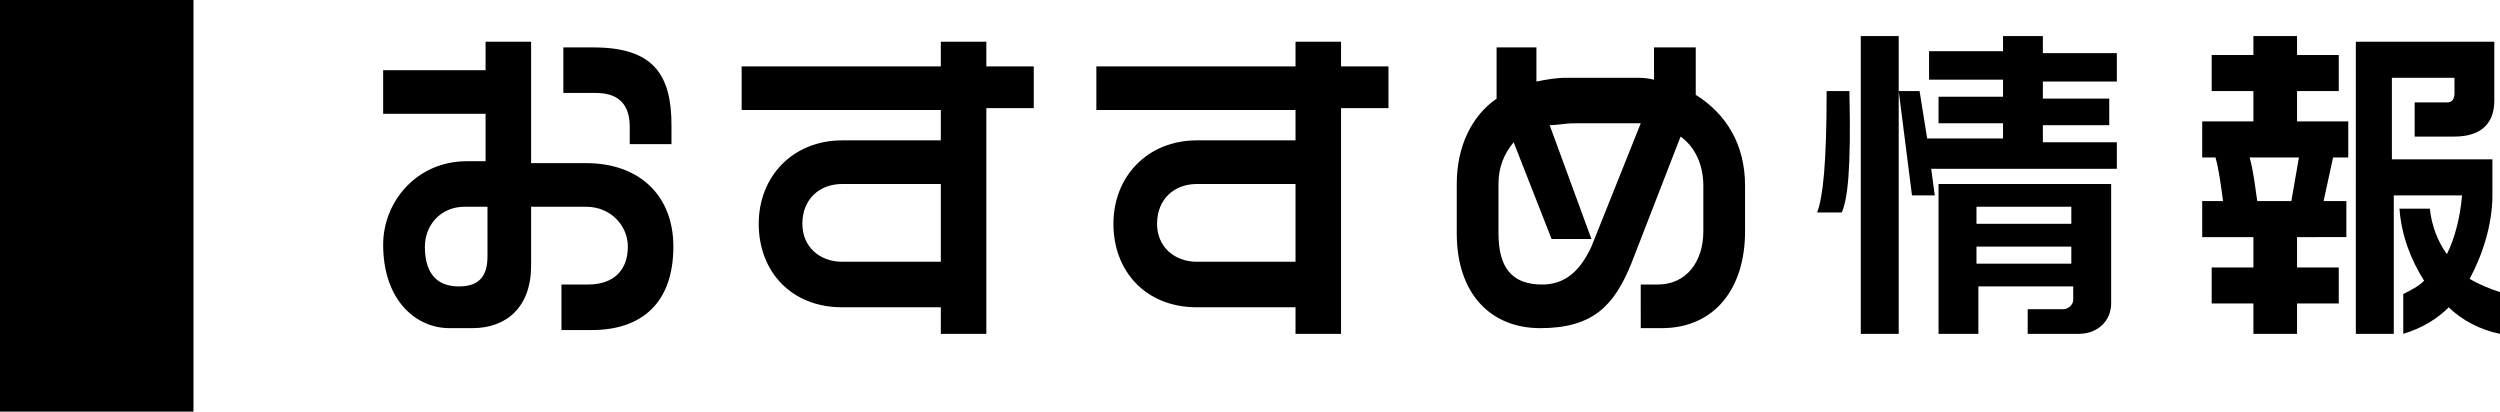 <?xml version="1.0" encoding="utf-8"?>
<!-- Generator: Adobe Illustrator 19.2.1, SVG Export Plug-In . SVG Version: 6.00 Build 0)  -->
<svg version="1.1" xmlns="http://www.w3.org/2000/svg" xmlns:xlink="http://www.w3.org/1999/xlink" x="0px" y="0px" width="131.8px"
	 height="21.7px" viewBox="0 0 131.8 21.7" style="enable-background:new 0 0 131.8 21.7;" xml:space="preserve">
<g id="キャンペーン情報">
	<title>ttl_event01</title>
	<rect width="10.2" height="21.7"/>
</g>
<g id="レイヤー_2">
	<g>
		<path d="M31.2,17.4h-1.6V15H31c1.3,0,2.1-0.7,2.1-2c0-1.1-0.9-2.1-2.2-2.1H28v3.1c0,2.2-1.3,3.3-3.1,3.3h-1.2
			c-1.8,0-3.5-1.5-3.5-4.4c0-2.3,1.8-4.4,4.4-4.4h1V6h-5.4V3.7h5.4V2.2H28v6.4h2.9c2.8,0,4.6,1.7,4.6,4.4
			C35.5,16,33.8,17.4,31.2,17.4z M25.7,10.9h-1.2c-1.3,0-2.1,1-2.1,2.1c0,1.6,0.8,2.1,1.8,2.1c1.2,0,1.5-0.7,1.5-1.6V10.9z
			 M33.2,7.7v-1c0-1-0.4-1.8-1.8-1.8h-1.7V2.5h1.6c3.2,0,4.1,1.5,4.1,4.1v1H33.2z"/>
		<path d="M52,5.8v11.8h-2.4v-1.4h-5.2c-2.7,0-4.4-1.9-4.4-4.4c0-2.5,1.8-4.4,4.4-4.4h5.2V5.8H39.1V3.5h10.5V2.2H52v1.3h2.5v2.2H52z
			 M49.6,9.7h-5.2c-1.2,0-2.1,0.8-2.1,2.1c0,1.2,0.9,2,2.1,2h5.2V9.7z"/>
		<path d="M70.7,5.8v11.8h-2.4v-1.4h-5.2c-2.7,0-4.4-1.9-4.4-4.4c0-2.5,1.8-4.4,4.4-4.4h5.2V5.8H57.8V3.5h10.5V2.2h2.4v1.3h2.5v2.2
			H70.7z M68.3,9.7h-5.2c-1.2,0-2.1,0.8-2.1,2.1c0,1.2,0.9,2,2.1,2h5.2V9.7z"/>
		<path d="M87.6,17.3h-1.1V15h0.9c1.5,0,2.4-1.2,2.4-2.8V9.8c0-1.2-0.5-2.1-1.2-2.6l-2.6,6.7c-0.9,2.2-2,3.4-4.8,3.4
			c-2.6,0-4.4-1.8-4.4-5V9.7c0-2,0.8-3.6,2.1-4.5V2.5H81v1.8c0.5-0.1,1-0.2,1.6-0.2h3.5c0.4,0,0.7,0,1.1,0.1V2.5h2.2V5
			c1.6,1,2.6,2.6,2.6,4.8v2.4C92,15.2,90.4,17.3,87.6,17.3z M86.1,6.5H83c-0.5,0-0.9,0.1-1.3,0.1l2.2,6h-2.1l-2-5.1
			C79.3,8.1,79,8.8,79,9.7v2.6c0,1.8,0.7,2.7,2.3,2.7c1.2,0,2-0.7,2.6-2l2.6-6.5C86.3,6.5,86.2,6.5,86.1,6.5z"/>
		<path d="M97.1,11.2h-1.3c0.3-0.8,0.5-2.5,0.5-6.4h1.2C97.6,9,97.4,10.5,97.1,11.2z M98.1,17.6V1.9h2v15.7H98.1z M101.8,8.8
			l0.2,1.5h-1.2l-0.7-5.5h1.1l0.4,2.5h4V6.5h-3.4V5.1h3.4V4.2h-3.9V2.7h3.9V1.9h2.1v0.9h3.9v1.5h-3.9v0.9h3.5v1.4h-3.5v0.9h3.9v1.4
			H101.8z M109.6,17.6h-2.7v-1.3h1.9c0.2,0,0.5-0.2,0.5-0.5v-0.7h-5v2.5h-2.1V9.7h9.1V16C111.3,16.9,110.6,17.6,109.6,17.6z
			 M109.2,10.9h-5v0.9h5V10.9z M109.2,13h-5v0.9h5V13z"/>
		<path d="M121.1,12.5v1.6h2.2V16h-2.2v1.6h-2.3V16h-2.2v-1.9h2.2v-1.6h-2.7v-1.9h1.1c-0.1-0.7-0.2-1.6-0.4-2.3h-0.7V6.4h2.7V4.8
			h-2.2V2.9h2.2v-1h2.3v1h2.2v1.9h-2.2v1.6h2.7v1.9H123l-0.5,2.3h1.2v1.9H121.1z M118.6,8.3c0.2,0.7,0.3,1.6,0.4,2.3h1.8l0.4-2.3
			H118.6z M129.1,16.2c-0.6,0.6-1.4,1.1-2.4,1.4v-2.1c0.4-0.2,0.8-0.4,1.1-0.7c-0.7-1.1-1.2-2.4-1.3-3.8h1.6
			c0.1,0.9,0.4,1.7,0.9,2.4c0.4-0.8,0.7-1.9,0.8-3.1h-3.6v7.3h-2V2.2h7.3v3.1c0,1.3-0.8,1.9-2.1,1.9h-2.1V5.4h1.7
			c0.3,0,0.4-0.2,0.4-0.5V4.1h-3.3v4.3h5.3v1.9c0,1.5-0.5,3.1-1.2,4.4c0.5,0.3,1,0.5,1.6,0.7v2.2C130.8,17.4,129.8,16.9,129.1,16.2z
			"/>
	</g>
</g>
</svg>
